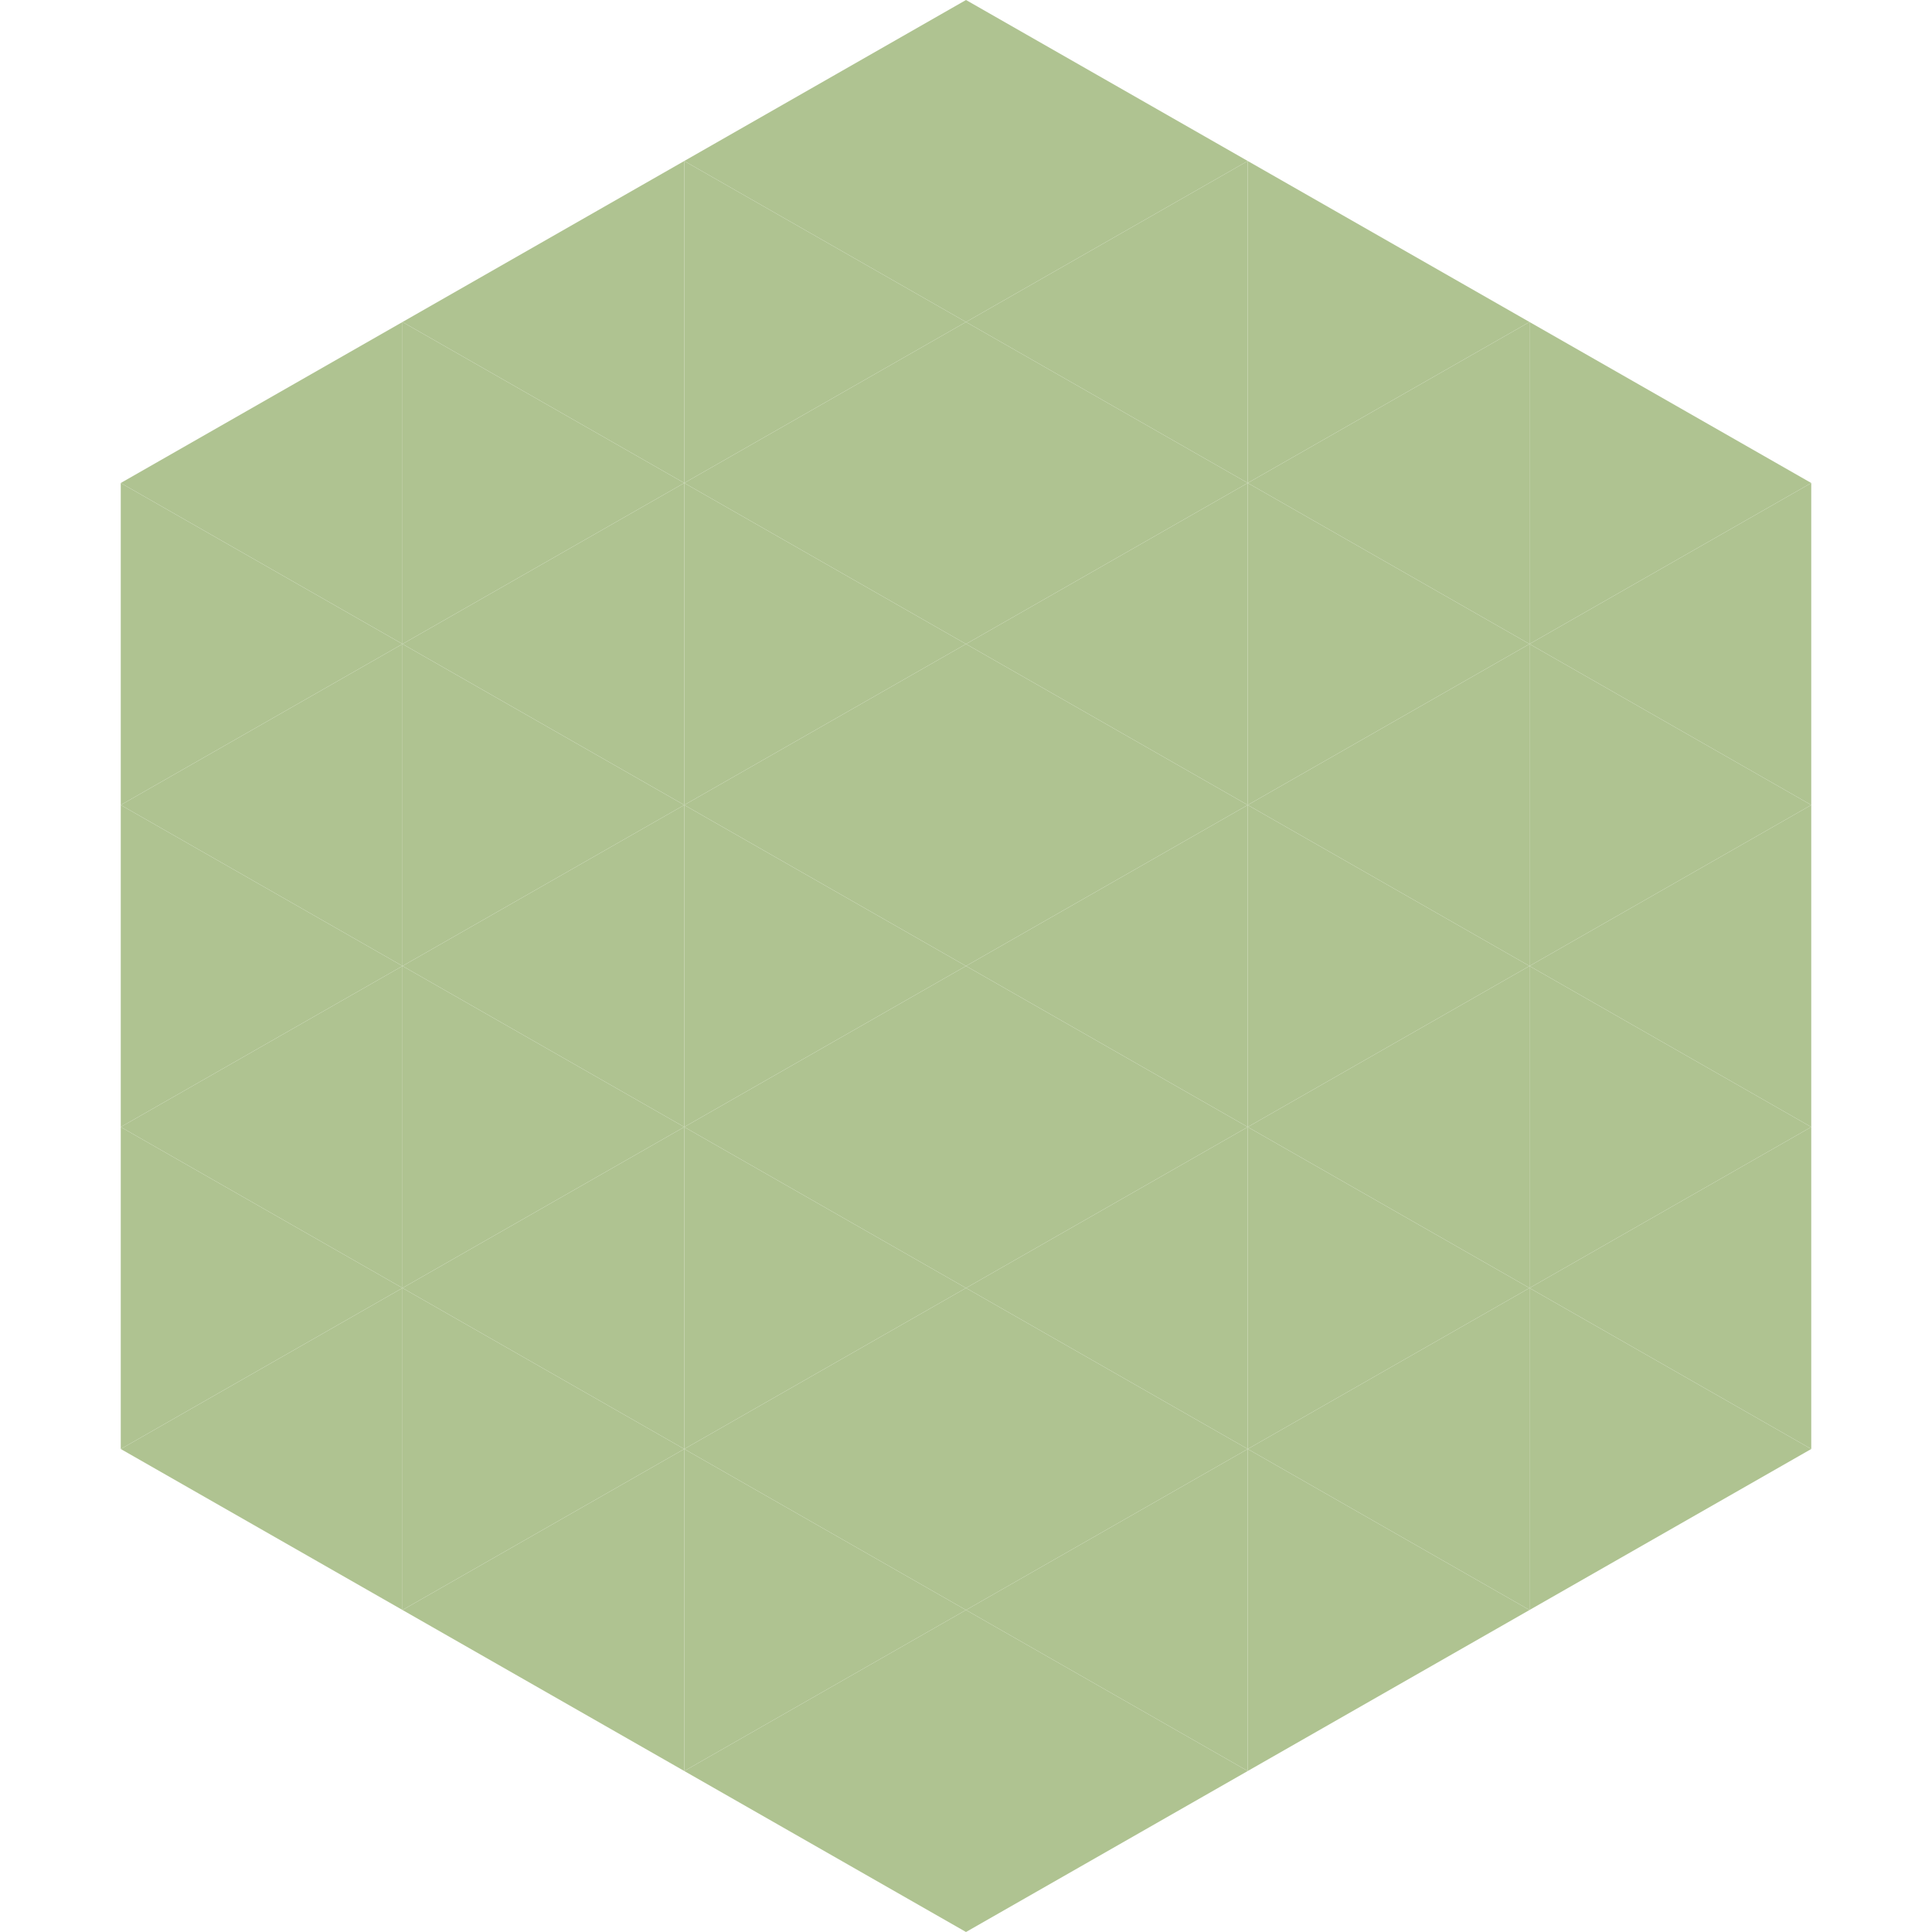 <?xml version="1.0"?>
<!-- Generated by SVGo -->
<svg width="240" height="240"
     xmlns="http://www.w3.org/2000/svg"
     xmlns:xlink="http://www.w3.org/1999/xlink">
<polygon points="50,40 15,60 50,80" style="fill:rgb(175,195,145)" />
<polygon points="190,40 225,60 190,80" style="fill:rgb(175,195,145)" />
<polygon points="15,60 50,80 15,100" style="fill:rgb(175,195,145)" />
<polygon points="225,60 190,80 225,100" style="fill:rgb(175,195,145)" />
<polygon points="50,80 15,100 50,120" style="fill:rgb(175,195,145)" />
<polygon points="190,80 225,100 190,120" style="fill:rgb(175,195,145)" />
<polygon points="15,100 50,120 15,140" style="fill:rgb(175,195,145)" />
<polygon points="225,100 190,120 225,140" style="fill:rgb(175,195,145)" />
<polygon points="50,120 15,140 50,160" style="fill:rgb(175,195,145)" />
<polygon points="190,120 225,140 190,160" style="fill:rgb(175,195,145)" />
<polygon points="15,140 50,160 15,180" style="fill:rgb(175,195,145)" />
<polygon points="225,140 190,160 225,180" style="fill:rgb(175,195,145)" />
<polygon points="50,160 15,180 50,200" style="fill:rgb(175,195,145)" />
<polygon points="190,160 225,180 190,200" style="fill:rgb(175,195,145)" />
<polygon points="15,180 50,200 15,220" style="fill:rgb(255,255,255); fill-opacity:0" />
<polygon points="225,180 190,200 225,220" style="fill:rgb(255,255,255); fill-opacity:0" />
<polygon points="50,0 85,20 50,40" style="fill:rgb(255,255,255); fill-opacity:0" />
<polygon points="190,0 155,20 190,40" style="fill:rgb(255,255,255); fill-opacity:0" />
<polygon points="85,20 50,40 85,60" style="fill:rgb(175,195,145)" />
<polygon points="155,20 190,40 155,60" style="fill:rgb(175,195,145)" />
<polygon points="50,40 85,60 50,80" style="fill:rgb(175,195,145)" />
<polygon points="190,40 155,60 190,80" style="fill:rgb(175,195,145)" />
<polygon points="85,60 50,80 85,100" style="fill:rgb(175,195,145)" />
<polygon points="155,60 190,80 155,100" style="fill:rgb(175,195,145)" />
<polygon points="50,80 85,100 50,120" style="fill:rgb(175,195,145)" />
<polygon points="190,80 155,100 190,120" style="fill:rgb(175,195,145)" />
<polygon points="85,100 50,120 85,140" style="fill:rgb(175,195,145)" />
<polygon points="155,100 190,120 155,140" style="fill:rgb(175,195,145)" />
<polygon points="50,120 85,140 50,160" style="fill:rgb(175,195,145)" />
<polygon points="190,120 155,140 190,160" style="fill:rgb(175,195,145)" />
<polygon points="85,140 50,160 85,180" style="fill:rgb(175,195,145)" />
<polygon points="155,140 190,160 155,180" style="fill:rgb(175,195,145)" />
<polygon points="50,160 85,180 50,200" style="fill:rgb(175,195,145)" />
<polygon points="190,160 155,180 190,200" style="fill:rgb(175,195,145)" />
<polygon points="85,180 50,200 85,220" style="fill:rgb(175,195,145)" />
<polygon points="155,180 190,200 155,220" style="fill:rgb(175,195,145)" />
<polygon points="120,0 85,20 120,40" style="fill:rgb(175,195,145)" />
<polygon points="120,0 155,20 120,40" style="fill:rgb(175,195,145)" />
<polygon points="85,20 120,40 85,60" style="fill:rgb(175,195,145)" />
<polygon points="155,20 120,40 155,60" style="fill:rgb(175,195,145)" />
<polygon points="120,40 85,60 120,80" style="fill:rgb(175,195,145)" />
<polygon points="120,40 155,60 120,80" style="fill:rgb(175,195,145)" />
<polygon points="85,60 120,80 85,100" style="fill:rgb(175,195,145)" />
<polygon points="155,60 120,80 155,100" style="fill:rgb(175,195,145)" />
<polygon points="120,80 85,100 120,120" style="fill:rgb(175,195,145)" />
<polygon points="120,80 155,100 120,120" style="fill:rgb(175,195,145)" />
<polygon points="85,100 120,120 85,140" style="fill:rgb(175,195,145)" />
<polygon points="155,100 120,120 155,140" style="fill:rgb(175,195,145)" />
<polygon points="120,120 85,140 120,160" style="fill:rgb(175,195,145)" />
<polygon points="120,120 155,140 120,160" style="fill:rgb(175,195,145)" />
<polygon points="85,140 120,160 85,180" style="fill:rgb(175,195,145)" />
<polygon points="155,140 120,160 155,180" style="fill:rgb(175,195,145)" />
<polygon points="120,160 85,180 120,200" style="fill:rgb(175,195,145)" />
<polygon points="120,160 155,180 120,200" style="fill:rgb(175,195,145)" />
<polygon points="85,180 120,200 85,220" style="fill:rgb(175,195,145)" />
<polygon points="155,180 120,200 155,220" style="fill:rgb(175,195,145)" />
<polygon points="120,200 85,220 120,240" style="fill:rgb(175,195,145)" />
<polygon points="120,200 155,220 120,240" style="fill:rgb(175,195,145)" />
<polygon points="85,220 120,240 85,260" style="fill:rgb(255,255,255); fill-opacity:0" />
<polygon points="155,220 120,240 155,260" style="fill:rgb(255,255,255); fill-opacity:0" />
</svg>

